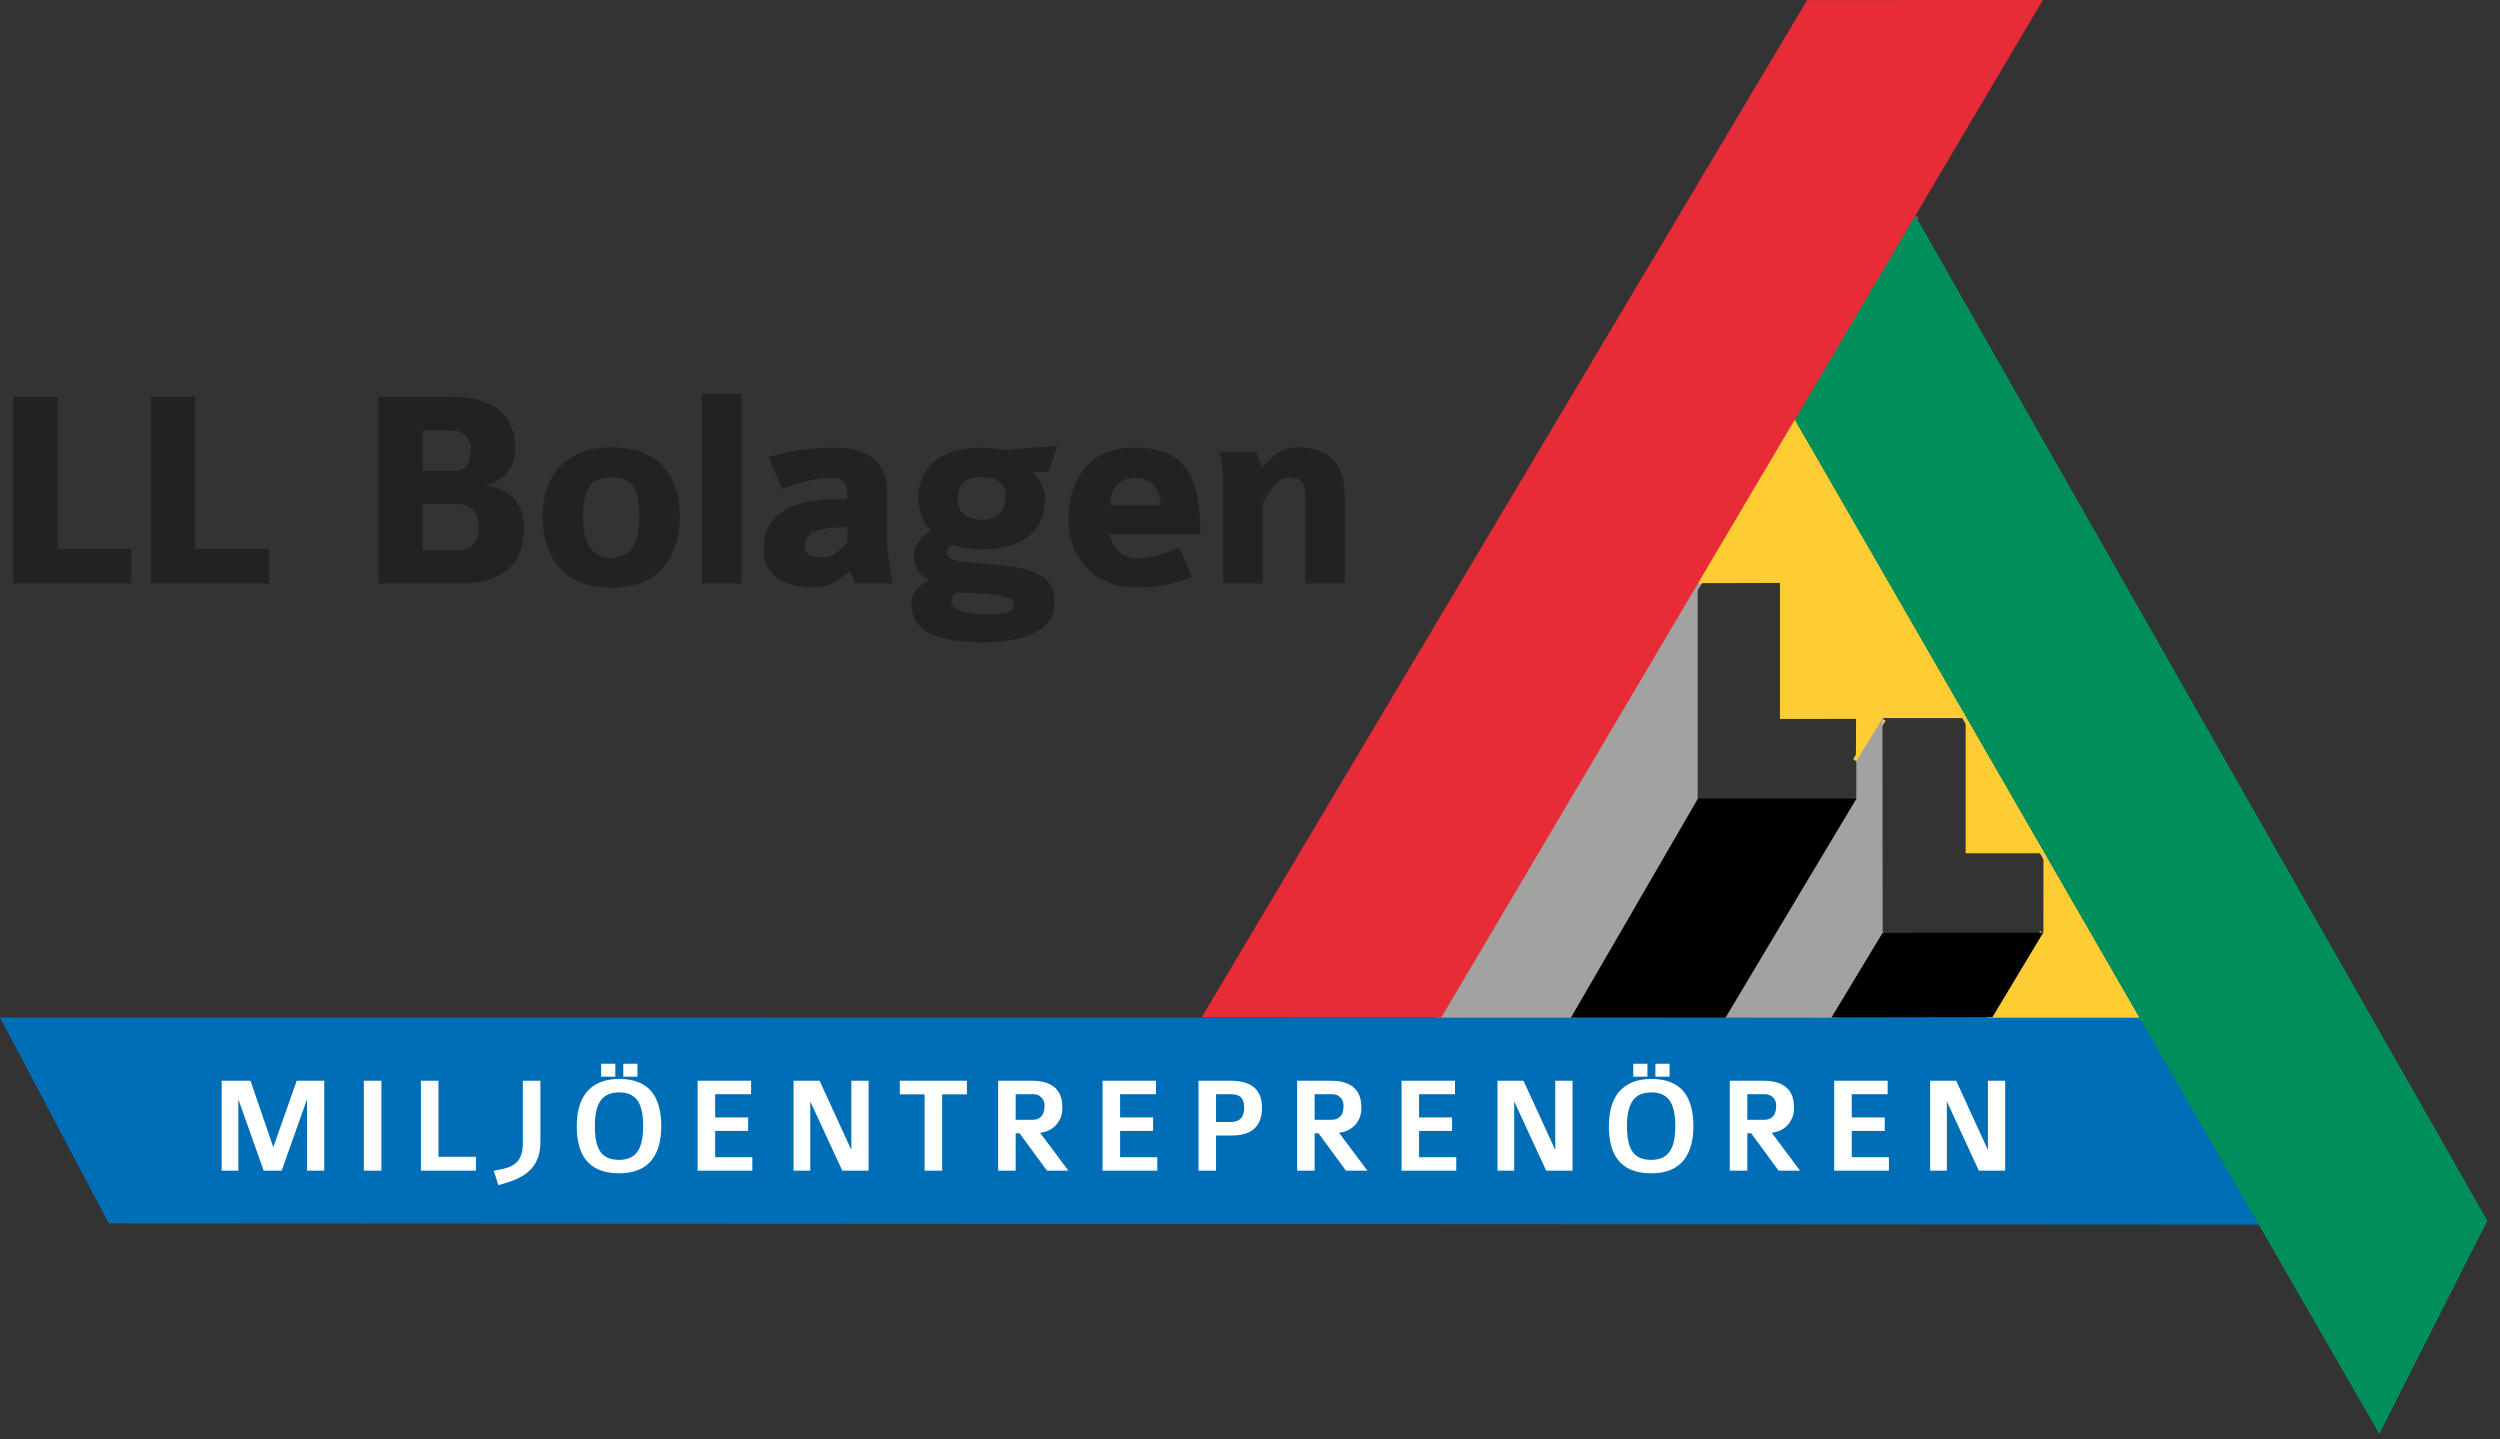 <svg xmlns="http://www.w3.org/2000/svg" xmlns:xlink="http://www.w3.org/1999/xlink" width="165px" height="95px" viewBox="0 0 165 95"><rect x="0" y="0" width="165" height="95" fill="#333333" stroke="none"/><title>AD1B8A1C-4FBC-41DC-B148-B3B3C26D4077</title><desc>Created with sketchtool.</desc><g id="Page-1" stroke="none" stroke-width="1" fill="none" fill-rule="evenodd"><g id="HOMEPAGE" transform="translate(-375, -8)"><g id="Logo" transform="translate(375, 8)"><path d="M103.682,67.165 L113.88,67.171" id="Path" stroke="#0B6CB3" stroke-width="0.5"></path><path d="M120.878,67.153 L131.437,67.171" id="Path" stroke="#0B6CB3" stroke-width="0.5"></path><path d="M124.254,61.518 L120.86,67.195" id="Path" stroke="#A2A2A1" stroke-width="0.5"></path><path d="M122.518,50.241 L124.24,47.43" id="Path" stroke="#EDC158" stroke-width="0.5"></path><polygon id="Path" fill="#A2A2A1" fill-rule="nonzero" points="112.047 38.489 112.047 52.733 103.705 67.153 95.133 67.153"></polygon><path d="M112.047,52.733 L103.705,67.153" id="Path" stroke="#A2A2A1" stroke-width="0.5"></path><polyline id="Path" stroke="#A2A2A1" stroke-width="0.5" points="103.705 67.153 95.133 67.153 112.047 38.489"></polyline><path d="M126.412,14.228 L118.461,27.717" id="Path" stroke="#C73439" stroke-width="0.5"></path><path d="M112.047,38.489 L118.484,27.694" id="Path" stroke="#EDC158" stroke-width="0.5"></path><path d="M118.484,27.694 L129.806,47.393" id="Path" stroke="#EDC158" stroke-width="0.5"></path><path d="M134.924,56.316 L129.734,47.285" id="Path" stroke="#EDC158" stroke-width="0.5" fill="#EDC158" fill-rule="nonzero"></path><polyline id="Path" stroke="#EDC158" stroke-width="0.5" points="141.257 67.171 131.445 67.159 134.863 61.578"></polyline><path d="M134.869,56.225 L141.181,67.153" id="Path" stroke="#EDC158" stroke-width="0.5" fill="#EDC158" fill-rule="nonzero"></path><path d="M134.869,56.316 L129.734,56.316 L129.734,47.393 L124.278,47.393 L122.488,50.247 L122.5,47.447 L117.477,47.448 L117.477,38.471 L112.047,38.489 L118.484,27.694 L129.806,47.393 L129.796,47.393 L134.924,56.316 L134.921,56.316 L141.18,67.153 L131.445,67.159 L134.863,61.578 L134.869,56.316 Z" id="Combined-Shape" fill="#FDCD33" fill-rule="nonzero"></path><polygon id="Path" fill="#A2A2A1" fill-rule="nonzero" points="124.24 47.43 124.254 61.518 120.86 67.195 113.824 67.183 122.518 52.721 122.518 50.241"></polygon><polygon id="Path" fill="#000000" fill-rule="nonzero" points="120.878 67.153 131.498 67.135 134.851 61.553 124.254 61.565"></polygon><polygon id="Path" fill="#000000" fill-rule="nonzero" points="112.066 52.703 103.682 67.164 113.88 67.171 122.512 52.71"></polygon><polygon id="Path" fill="#E72B37" fill-rule="nonzero" points="95.127 67.153 134.827 0 119.265 0.011 79.304 67.153"></polygon><polygon id="Path" fill="#006DB7" fill-rule="nonzero" points="149.106 80.825 141.257 67.171 0 67.153 7.178 80.746"></polygon><polygon id="Path" fill="#008E5B" fill-rule="nonzero" points="164.165 80.568 126.412 14.228 118.461 27.717 157.035 94.642"></polygon><g id="Group" transform="translate(0.681, 25.838)" fill="#222221" fill-rule="nonzero"><path d="M0.201,12.669 L0.201,0.351 L3.099,0.351 L3.099,10.384 L7.979,10.384 L7.979,12.669 L0.201,12.669 Z M9.288,12.669 L9.288,0.351 L12.186,0.351 L12.186,10.384 L17.066,10.384 L17.066,12.669 L9.288,12.669 Z M29.799,12.669 L24.309,12.669 L24.309,0.351 L29.17,0.351 C31.419,0.351 33.325,1.17 33.325,3.816 C33.325,5.111 32.486,5.929 31.362,6.215 C32.887,6.367 33.897,7.262 33.897,9.014 C33.897,11.831 31.934,12.669 29.799,12.669 Z M29.17,2.579 L27.206,2.579 L27.206,5.225 L29.436,5.225 C30.027,5.225 30.39,4.711 30.39,3.835 C30.419,3.5 30.301,3.17 30.067,2.928 C29.833,2.687 29.505,2.56 29.17,2.579 Z M29.475,7.433 L27.206,7.433 L27.206,10.442 L29.684,10.442 C30.275,10.442 30.942,10.023 30.942,9.014 C30.942,7.89 30.294,7.433 29.475,7.433 Z M39.667,12.955 C36.407,12.955 35.13,10.784 35.13,8.271 C35.13,5.853 36.427,3.683 39.667,3.683 C42.965,3.683 44.185,5.739 44.185,8.271 C44.185,10.765 42.908,12.955 39.667,12.955 Z M39.667,5.663 C38.524,5.663 37.799,6.139 37.799,8.271 C37.799,10.175 38.485,10.975 39.667,10.975 C40.677,10.975 41.516,10.384 41.516,8.271 C41.516,6.139 40.868,5.663 39.667,5.663 L39.667,5.663 Z M45.647,12.669 L45.647,0.161 L48.258,0.161 L48.258,12.669 L45.647,12.669 Z M55.744,12.669 C55.725,12.669 55.401,11.831 55.401,11.869 C54.905,12.25 54.105,12.936 53.228,12.936 C50.788,12.936 49.72,12.003 49.72,10.384 C49.72,8.614 50.845,7.11 54.562,7.11 L55.23,7.11 L55.23,6.824 C55.23,6.405 55.23,5.701 54.238,5.701 C53.098,5.722 51.974,5.981 50.94,6.462 L50.045,4.33 C51.459,3.901 52.931,3.689 54.41,3.702 C56.411,3.702 57.86,4.578 57.86,6.482 L57.86,10.004 C57.86,10.689 58.127,11.736 58.241,12.669 L55.744,12.669 Z M55.249,8.976 L54.829,8.976 C53.114,8.976 52.427,9.413 52.427,10.27 C52.427,10.898 53.19,10.936 53.762,10.936 C54.315,10.936 54.925,10.346 55.249,9.985 L55.249,8.976 Z M68.491,5.301 L67.5,5.301 C67.786,5.644 68.3,6.348 68.3,7.072 C68.3,8.499 67.519,10.422 64.126,10.422 C63.468,10.412 62.815,10.316 62.182,10.137 C61.991,10.156 61.839,10.346 61.839,10.651 C61.839,11.108 62.277,11.222 64.431,11.374 C68.129,11.641 68.91,12.364 68.91,13.983 C68.91,15.963 66.471,16.553 64.24,16.553 C60.561,16.553 59.475,15.506 59.475,14.04 C59.475,13.012 60.275,12.65 60.676,12.46 C59.997,12.182 59.58,11.494 59.646,10.765 C59.646,10.137 60.161,9.566 60.733,9.185 C60.228,8.579 59.939,7.822 59.913,7.033 C59.913,6.024 60.409,3.702 64.088,3.702 C64.581,3.709 65.072,3.76 65.556,3.854 C66.261,3.797 68.205,3.645 69.12,3.607 L68.491,5.301 Z M62.372,13.278 C62.213,13.464 62.125,13.7 62.124,13.945 C62.124,14.44 63.402,14.706 64.24,14.706 C65.842,14.706 66.261,14.573 66.261,13.983 C66.261,13.678 65.517,13.297 62.372,13.278 Z M64.126,5.644 C63.573,5.644 62.525,5.682 62.525,7.072 C62.525,8.252 63.402,8.461 64.145,8.461 C64.551,8.497 64.953,8.357 65.248,8.076 C65.544,7.796 65.704,7.402 65.689,6.995 C65.689,6.196 65.289,5.644 64.126,5.644 L64.126,5.644 Z M72.564,9.432 C72.793,10.594 73.556,11.013 74.452,11.013 C75.391,10.962 76.308,10.708 77.14,10.27 L77.997,12.25 C76.823,12.724 75.566,12.957 74.299,12.936 C71.383,12.936 69.839,10.822 69.839,8.404 C69.839,6.386 70.773,3.702 74.166,3.702 C77.483,3.702 78.55,5.453 78.55,9.432 L72.564,9.432 Z M74.185,5.701 C73.804,5.701 72.641,5.796 72.584,7.51 L75.939,7.51 C75.805,6.063 75.043,5.701 74.185,5.701 Z M85.464,12.669 L85.464,7.015 C85.464,6.405 85.464,5.663 84.396,5.663 C83.615,5.663 83.1,6.558 82.662,7.395 L82.662,12.669 L80.05,12.669 L80.05,5.815 C80.025,5.193 79.942,4.575 79.803,3.968 L82.223,3.968 L82.605,5.034 C82.986,4.673 83.729,3.683 84.873,3.683 C87.542,3.683 88.076,5.187 88.076,7.186 L88.076,12.669 L85.464,12.669 Z" id="Combined-Shape"></path></g><g id="Group" transform="translate(14.297, 70.036)" fill="#FFFFFF" fill-rule="nonzero"><polygon id="Path" points="5.965 7.229 5.965 2.521 4.293 7.229 3.107 7.229 1.435 2.521 1.435 7.229 0.332 7.229 0.332 1.292 2.234 1.292 3.741 5.678 5.285 1.292 7.104 1.292 7.104 7.229"></polygon><polygon id="Path" points="9.716 7.229 9.716 1.292 10.874 1.292 10.874 7.229"></polygon><polygon id="Path" points="13.484 7.229 13.484 1.292 14.642 1.292 14.642 6.312 17.114 6.312 17.114 7.229"></polygon><path d="M18.594,8.184 L18.291,7.229 C19.118,7.064 20.211,7.009 20.211,5.449 L20.211,1.292 L21.369,1.292 L21.369,5.357 C21.369,7.385 19.825,7.844 18.594,8.184 Z" id="Path"></path><path d="M26.571,7.404 C24.43,7.404 23.769,6.064 23.769,4.284 C23.769,2.54 24.504,1.173 26.58,1.173 C28.629,1.173 29.346,2.457 29.346,4.284 C29.346,6.045 28.638,7.404 26.571,7.404 Z M26.571,2.063 C25.478,2.063 24.963,2.723 24.963,4.284 C24.963,5.917 25.468,6.514 26.571,6.514 C27.71,6.514 28.151,5.761 28.151,4.284 C28.151,2.705 27.646,2.063 26.571,2.063 L26.571,2.063 Z M25.377,1.026 L25.377,0.172 L26.314,0.172 L26.314,1.026 L25.377,1.026 Z M26.838,1.026 L26.838,0.172 L27.775,0.172 L27.775,1.026 L26.838,1.026 Z" id="Shape"></path><polygon id="Path" points="31.746 7.229 31.746 1.292 35.274 1.292 35.274 2.182 32.904 2.182 32.904 3.715 35.081 3.715 35.081 4.605 32.904 4.605 32.904 6.339 35.357 6.339 35.357 7.229"></polygon><polygon id="Path" points="41.294 7.229 39.181 2.659 39.181 7.229 38.078 7.229 38.078 1.292 39.797 1.292 41.891 5.862 41.891 1.292 43.031 1.292 43.031 7.229"></polygon><polygon id="Path" points="47.884 2.191 47.884 7.229 46.726 7.229 46.726 2.191 45.091 2.191 45.091 1.292 49.52 1.292 49.52 2.191"></polygon><path d="M54.804,7.229 L52.994,4.761 L52.737,4.761 L52.737,7.229 L51.579,7.229 L51.579,1.292 L53.803,1.292 C54.749,1.292 55.815,1.604 55.815,3.008 C55.85,3.431 55.715,3.85 55.438,4.172 C55.162,4.495 54.769,4.693 54.345,4.724 L56.219,7.229 L54.804,7.229 Z M53.849,2.182 L52.737,2.182 L52.737,3.871 L53.858,3.871 C54.391,3.871 54.639,3.504 54.639,3.008 C54.669,2.788 54.597,2.566 54.443,2.405 C54.289,2.244 54.071,2.162 53.849,2.182 L53.849,2.182 Z" id="Shape"></path><polygon id="Path" points="58.472 7.229 58.472 1.292 62 1.292 62 2.182 59.63 2.182 59.63 3.715 61.808 3.715 61.808 4.605 59.63 4.605 59.63 6.339 62.083 6.339 62.083 7.229"></polygon><path d="M66.991,4.908 L65.962,4.908 L65.962,7.229 L64.804,7.229 L64.804,1.292 L66.89,1.292 C68.103,1.292 68.994,1.714 68.994,3.072 C68.994,4.421 68.186,4.908 66.991,4.908 Z M66.872,2.182 L65.962,2.182 L65.962,4.017 L66.918,4.017 C67.414,4.017 67.818,3.806 67.818,3.072 C67.818,2.256 67.34,2.182 66.872,2.182 Z" id="Shape"></path><path d="M74.537,7.229 L72.727,4.761 L72.469,4.761 L72.469,7.229 L71.312,7.229 L71.312,1.292 L73.535,1.292 C74.482,1.292 75.548,1.604 75.548,3.008 C75.583,3.431 75.447,3.85 75.171,4.173 C74.895,4.495 74.501,4.693 74.077,4.724 L75.952,7.229 L74.537,7.229 Z M73.581,2.182 L72.469,2.182 L72.469,3.871 L73.59,3.871 C74.123,3.871 74.372,3.504 74.372,3.008 C74.402,2.788 74.329,2.566 74.176,2.405 C74.022,2.244 73.803,2.162 73.581,2.182 L73.581,2.182 Z" id="Shape"></path><polygon id="Path" points="78.205 7.229 78.205 1.292 81.733 1.292 81.733 2.182 79.362 2.182 79.362 3.715 81.54 3.715 81.54 4.605 79.362 4.605 79.362 6.339 81.816 6.339 81.816 7.229"></polygon><polygon id="Path" points="87.753 7.229 85.64 2.659 85.64 7.229 84.537 7.229 84.537 1.292 86.255 1.292 88.35 5.862 88.35 1.292 89.49 1.292 89.49 7.229"></polygon><path d="M94.692,7.404 C92.551,7.404 91.889,6.064 91.889,4.284 C91.889,2.54 92.624,1.173 94.701,1.173 C96.75,1.173 97.467,2.457 97.467,4.284 C97.467,6.045 96.759,7.404 94.692,7.404 Z M94.692,2.063 C93.598,2.063 93.084,2.723 93.084,4.284 C93.084,5.917 93.589,6.514 94.692,6.514 C95.831,6.514 96.272,5.761 96.272,4.284 C96.272,2.705 95.767,2.063 94.692,2.063 L94.692,2.063 Z M93.497,1.026 L93.497,0.172 L94.434,0.172 L94.434,1.026 L93.497,1.026 Z M94.958,1.026 L94.958,0.172 L95.895,0.172 L95.895,1.026 L94.958,1.026 Z" id="Shape"></path><path d="M103.092,7.229 L101.282,4.761 L101.025,4.761 L101.025,7.229 L99.867,7.229 L99.867,1.292 L102.09,1.292 C103.037,1.292 104.103,1.604 104.103,3.008 C104.138,3.431 104.002,3.85 103.726,4.173 C103.45,4.495 103.056,4.693 102.633,4.724 L104.507,7.229 L103.092,7.229 Z M102.136,2.182 L101.025,2.182 L101.025,3.871 L102.146,3.871 C102.679,3.871 102.927,3.504 102.927,3.008 C102.957,2.788 102.885,2.566 102.731,2.405 C102.577,2.244 102.358,2.162 102.136,2.182 L102.136,2.182 Z" id="Shape"></path><polygon id="Path" points="106.76 7.229 106.76 1.292 110.288 1.292 110.288 2.182 107.918 2.182 107.918 3.715 110.096 3.715 110.096 4.605 107.918 4.605 107.918 6.339 110.371 6.339 110.371 7.229"></polygon><polygon id="Path" points="116.308 7.229 114.195 2.659 114.195 7.229 113.092 7.229 113.092 1.292 114.811 1.292 116.906 5.862 116.906 1.292 118.045 1.292 118.045 7.229"></polygon></g></g></g></g></svg>
